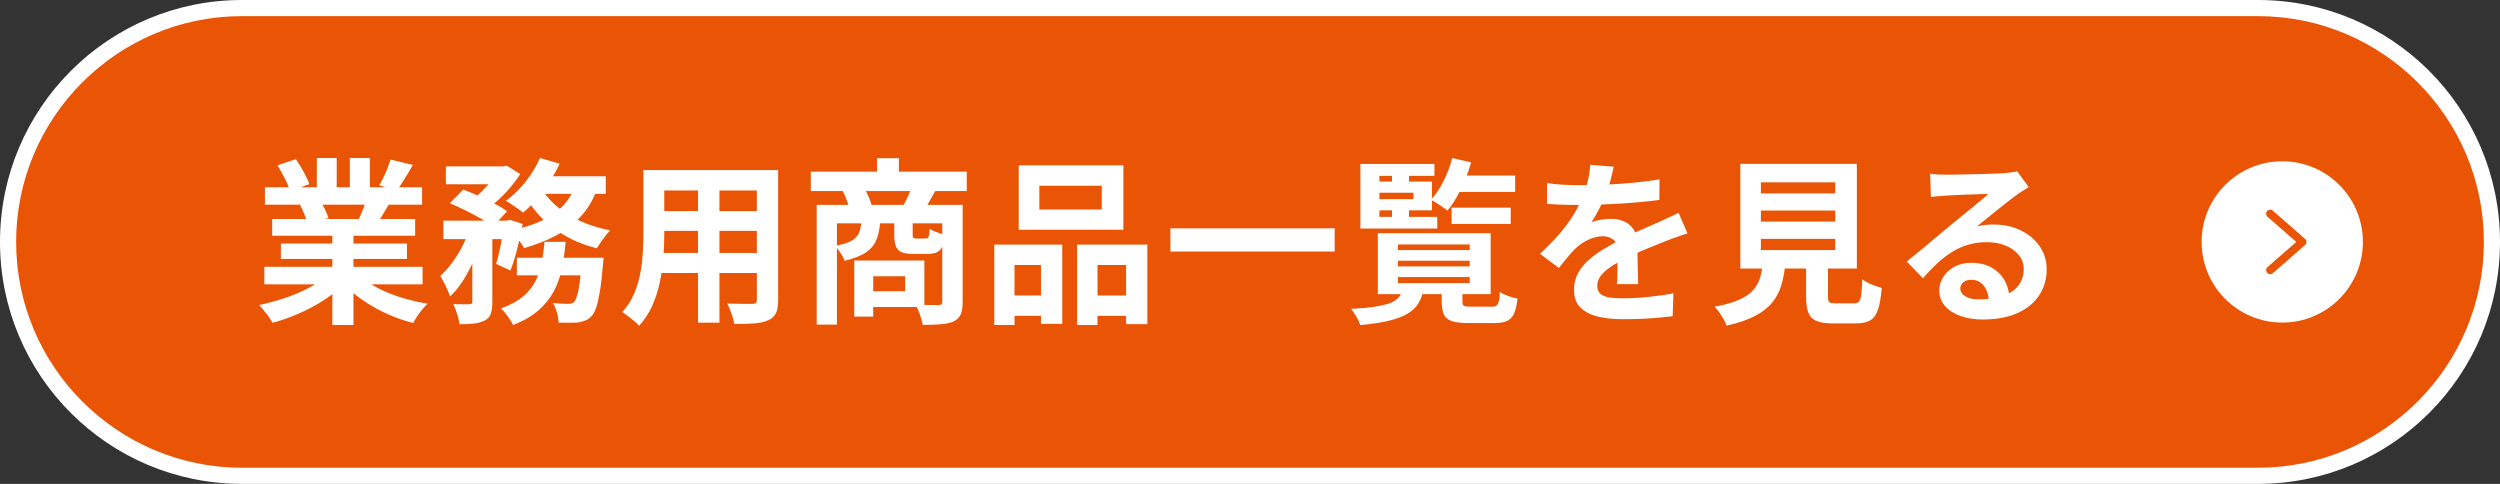 <?xml version="1.0" encoding="UTF-8"?><svg id="_レイヤー_2" xmlns="http://www.w3.org/2000/svg" viewBox="0 0 310 60"><rect x="0" y="0" width="310" height="60" fill="#333333" stroke="none"/><defs><style>.cls-1{fill:#ea5405;}.cls-2{fill:#fff;}</style></defs><g id="_イラスト"><path class="cls-1" d="M30,59c-15.99,0-29-13.01-29-29S14.01,1,30,1h250c15.99,0,29,13.01,29,29s-13.01,29-29,29H30Z"/><path class="cls-2" d="M280,2c15.44,0,28,12.56,28,28s-12.56,28-28,28H30c-15.44,0-28-12.56-28-28S14.56,2,30,2h250M280,0H30C13.43,0,0,13.43,0,30s13.43,30,30,30h250c16.57,0,30-13.43,30-30S296.57,0,280,0h0Z"/><path class="cls-2" d="M40.72,34.05l2.09.95c-.69.76-1.52,1.47-2.5,2.12-.98.65-2.02,1.22-3.14,1.71-1.11.49-2.24.89-3.37,1.2-.12-.22-.28-.46-.47-.74-.2-.27-.4-.54-.62-.8-.21-.26-.41-.48-.6-.66,1.1-.23,2.2-.54,3.29-.9,1.09-.37,2.1-.8,3.03-1.3.92-.5,1.69-1.03,2.29-1.58ZM32.78,33.08h19.62v2.18h-19.62v-2.18ZM32.85,23.22h19.49v2.16h-19.49v-2.16ZM33.75,27.16h17.73v2.07h-17.73v-2.07ZM34.41,20.5l2.27-.77c.32.46.65.98.97,1.57.32.59.56,1.1.7,1.53l-2.38.88c-.12-.44-.33-.96-.64-1.56s-.62-1.15-.92-1.65ZM34.83,30.2h15.64v1.91h-15.64v-1.91ZM37.2,25.42l2.57-.42c.19.31.38.66.56,1.04s.32.73.41,1.02l-2.68.46c-.07-.28-.19-.62-.35-1.03s-.33-.77-.51-1.08ZM39.29,19.59h2.46v4.66h-2.46v-4.66ZM41.21,28.2h2.62v12.1h-2.62v-12.1ZM44.35,33.98c.45.44,1,.85,1.63,1.24.63.39,1.32.74,2.08,1.06.75.31,1.55.59,2.4.82s1.7.42,2.56.55c-.21.21-.42.44-.65.71s-.44.56-.64.86c-.2.3-.36.58-.5.83-.88-.22-1.74-.5-2.58-.85-.84-.35-1.65-.74-2.41-1.18-.76-.44-1.48-.93-2.16-1.47s-1.27-1.12-1.78-1.74l2.05-.84ZM43.38,19.59h2.49v4.51h-2.49v-4.51ZM45.54,24.5l2.79.66c-.31.51-.6,1.01-.88,1.48s-.53.88-.75,1.22l-2.24-.62c.19-.41.39-.87.59-1.38.21-.51.37-.96.48-1.38ZM48.44,19.79l2.75.66c-.34.6-.68,1.19-1.03,1.75-.35.56-.67,1.04-.97,1.44l-2.16-.66c.18-.29.35-.63.53-1,.18-.37.34-.75.5-1.14.15-.39.28-.74.38-1.05ZM58.32,28.15l1.69.64c-.28.97-.63,1.96-1.04,2.97s-.89,1.95-1.42,2.82-1.11,1.59-1.74,2.18c-.12-.38-.3-.81-.54-1.3s-.46-.9-.67-1.25c.53-.47,1.03-1.03,1.51-1.69.48-.66.91-1.37,1.29-2.12.38-.76.69-1.5.92-2.23ZM54.98,27.36h8.18v2.29h-8.18v-2.29ZM55.29,20.63h7.19v2.22h-7.19v-2.22ZM55.79,25.2l1.65-1.69c.6.22,1.24.48,1.92.79.68.31,1.33.62,1.96.95.62.32,1.15.64,1.57.95l-1.78,1.89c-.38-.31-.87-.63-1.47-.98-.6-.35-1.24-.69-1.92-1.02s-1.32-.63-1.92-.88ZM58.56,28.31h2.49v9.13c0,.6-.06,1.09-.19,1.45-.12.37-.38.65-.76.86-.38.19-.83.31-1.34.37s-1.11.09-1.78.09c-.04-.37-.14-.79-.29-1.26-.15-.48-.31-.89-.48-1.24.42.02.83.02,1.21.02h.79c.13-.02.22-.04.28-.08.05-.04.08-.12.08-.25v-9.09ZM61.86,20.63h.55l.42-.09,1.67,1.04c-.32.53-.72,1.07-1.19,1.63-.47.56-.97,1.08-1.51,1.57-.54.49-1.07.92-1.59,1.29-.23-.22-.52-.45-.85-.68-.33-.24-.63-.43-.89-.6.47-.32.92-.7,1.35-1.13.43-.43.83-.88,1.19-1.33s.64-.87.85-1.23v-.46ZM62.52,27.36h.33l.35-.11,1.61.51c-.18,1-.4,2.02-.67,3.08s-.55,1.96-.85,2.71l-1.78-.84c.21-.64.4-1.43.58-2.35s.33-1.8.43-2.62v-.38ZM67.52,29.98h2.62c-.1,1.13-.25,2.2-.45,3.22-.2,1.02-.52,1.97-.98,2.85-.46.88-1.09,1.68-1.9,2.4-.81.72-1.87,1.34-3.18,1.85-.15-.31-.37-.66-.66-1.07-.29-.4-.58-.73-.86-.98,1.14-.41,2.06-.91,2.74-1.48.68-.58,1.2-1.22,1.56-1.93.36-.7.62-1.47.77-2.29.15-.82.27-1.68.34-2.57ZM66.95,19.59l2.44.71c-.35.78-.78,1.54-1.28,2.29-.5.75-1.02,1.45-1.57,2.1s-1.11,1.21-1.68,1.68c-.16-.15-.37-.31-.64-.49s-.53-.36-.79-.54-.5-.32-.7-.44c.87-.62,1.67-1.4,2.42-2.34s1.35-1.93,1.8-2.96ZM71.32,22.94l2.75.42c-.48,1.35-1.16,2.51-2.04,3.46-.87.96-1.9,1.76-3.09,2.39-1.19.63-2.51,1.15-3.96,1.56-.09-.19-.23-.43-.43-.7-.2-.28-.4-.55-.62-.83-.21-.27-.41-.49-.58-.65,1.35-.28,2.56-.66,3.64-1.14,1.08-.48,1.99-1.1,2.73-1.84.74-.74,1.27-1.63,1.6-2.67ZM64.09,31.96h8.93v2.18h-8.93v-2.18ZM67.23,23.51c.51.82,1.18,1.57,2.01,2.24.83.67,1.79,1.25,2.88,1.73s2.28.84,3.55,1.09c-.18.16-.37.38-.58.65s-.41.55-.6.82c-.19.28-.35.53-.48.75-1.35-.34-2.58-.81-3.71-1.43-1.12-.62-2.13-1.36-3.01-2.22-.89-.87-1.63-1.85-2.23-2.95l2.18-.68ZM66.88,21.86h8.23v2.18h-9.28l1.06-2.18ZM72.18,31.96h2.66c-.03.48-.06.81-.09.99-.1,1.28-.22,2.33-.36,3.16s-.29,1.49-.45,1.98c-.16.49-.35.86-.57,1.09-.24.25-.48.43-.74.54s-.55.19-.87.25c-.26.03-.62.05-1.06.05-.44,0-.92,0-1.43-.01-.02-.38-.08-.8-.21-1.25-.12-.46-.29-.85-.5-1.19.4.04.77.07,1.11.09.34.01.61.02.78.02s.32-.02.42-.05.21-.1.31-.19c.13-.13.26-.38.37-.76.12-.38.23-.92.33-1.64.1-.72.2-1.63.29-2.75v-.33ZM79.77,21.09h2.6v7.92c0,.87-.04,1.81-.11,2.84-.07,1.03-.22,2.06-.43,3.09-.21,1.03-.53,2.02-.95,2.96-.42.94-.96,1.77-1.64,2.51-.13-.18-.33-.38-.59-.59-.26-.22-.53-.43-.8-.64-.27-.21-.5-.37-.69-.48.6-.66,1.08-1.39,1.43-2.19.35-.8.61-1.63.78-2.48.17-.86.28-1.72.33-2.57.05-.86.08-1.68.08-2.45v-7.9ZM81.25,31.36h13.66v2.49h-13.66v-2.49ZM81.29,21.09h13.49v2.53h-13.49v-2.53ZM81.29,26.17h13.53v2.46h-13.53v-2.46ZM86.55,22.1h2.66v17.91h-2.66v-17.91ZM93.85,21.09h2.64v16.08c0,.7-.09,1.25-.26,1.64-.18.39-.49.69-.95.89-.44.21-1,.34-1.69.4s-1.54.08-2.55.07c-.04-.35-.15-.78-.33-1.28-.18-.5-.35-.92-.53-1.25.43.01.85.03,1.28.03.43,0,.8.01,1.13.01h.71c.21,0,.35-.04.43-.11.08-.07.12-.21.12-.42v-16.06ZM100.54,21.29h19.34v2.4h-19.34v-2.4ZM101.27,25.4h16.94v2.29h-14.43v12.56h-2.51v-14.85ZM106.81,27.4h2.33c-.04.87-.19,1.62-.44,2.27-.25.65-.68,1.18-1.3,1.61-.62.43-1.51.78-2.68,1.06-.09-.29-.25-.62-.5-.99-.24-.37-.47-.65-.69-.86.91-.16,1.59-.37,2.05-.63.45-.26.77-.58.93-.98.17-.39.27-.89.3-1.47ZM104.48,23.64l2.62-.44c.21.34.4.72.59,1.16.19.43.33.81.42,1.13l-2.75.55c-.06-.32-.17-.71-.34-1.17-.17-.45-.35-.87-.54-1.23ZM105.93,32.31h2.35v6.95h-2.35v-6.95ZM107.38,32.31h7.24v5.76h-7.24v-1.96h4.86v-1.85h-4.86v-1.96ZM108.75,19.62h2.71v3.1h-2.71v-3.1ZM110.9,27.38h2.27v1.69c0,.23.03.38.09.43.06.05.18.08.37.08h1.12c.13,0,.23-.03.3-.08.07-.05.12-.17.15-.34.04-.18.06-.44.08-.79.21.15.5.29.89.43.39.14.73.25,1.02.32-.1.94-.32,1.57-.64,1.89-.32.32-.82.48-1.5.48h-1.78c-.65,0-1.14-.08-1.49-.23-.34-.15-.58-.4-.7-.75-.12-.35-.19-.82-.19-1.42v-1.71ZM113.08,23.18l2.93.44c-.26.47-.51.91-.74,1.31-.23.4-.44.74-.65,1.02l-2.62-.44c.19-.34.39-.73.59-1.17s.37-.83.48-1.17ZM116.84,25.4h2.53v12.03c0,.63-.08,1.14-.23,1.52-.15.38-.44.68-.87.9-.44.19-.98.31-1.61.36s-1.38.08-2.24.08c-.04-.24-.11-.51-.2-.81-.09-.31-.19-.61-.31-.91s-.24-.56-.37-.78c.59.02,1.16.03,1.71.03.55,0,.92.01,1.11.01.18,0,.3-.03.37-.1.07-.07.11-.18.11-.34v-11.99ZM123.29,30.33h8.43v9.83h-2.64v-7.3h-3.28v7.44h-2.51v-9.97ZM124.39,36.64h5.79v2.53h-5.79v-2.53ZM126.32,20.5h12.98v7.99h-12.98v-7.99ZM128.88,23.03v2.95h7.74v-2.95h-7.74ZM133.56,30.33h8.71v9.86h-2.64v-7.33h-3.54v7.44h-2.53v-9.97ZM134.77,36.64h6.16v2.53h-6.16v-2.53ZM145.13,28.31h20.37v2.88h-20.37v-2.88ZM173.91,35.96h2.6c-.13.63-.35,1.19-.65,1.68-.3.49-.74.91-1.31,1.25-.57.35-1.33.63-2.29.87s-2.15.42-3.59.55c-.09-.29-.25-.64-.47-1.04-.23-.39-.45-.72-.67-.97,1.23-.06,2.24-.15,3.02-.28s1.4-.28,1.85-.45c.45-.18.78-.4,1.01-.66s.39-.59.5-.97ZM177.87,20.34v1.47h-6.82v5.08h7.17v1.45h-9.53v-8.01h9.17ZM169.99,22.52h7.57v3.56h-7.57v-1.39h5.28v-.79h-5.28v-1.39ZM170.85,28.92h13.99v7.55h-13.99v-7.55ZM172.61,21.02h2.11v2.09h-2.11v-2.09ZM172.61,25.2h2.11v2.09h-2.11v-2.09ZM173.34,30.31v.7h8.91v-.7h-8.91ZM173.34,32.33v.7h8.91v-.7h-8.91ZM173.34,34.36v.75h8.91v-.75h-8.91ZM180.07,19.59l2.35.55c-.32,1.13-.74,2.23-1.26,3.3-.52,1.07-1.08,1.97-1.68,2.68-.15-.13-.34-.28-.59-.45-.25-.17-.5-.33-.76-.5-.26-.16-.49-.29-.69-.4.59-.63,1.11-1.41,1.57-2.33s.82-1.88,1.07-2.86ZM178.77,35.76h2.57v1.67c0,.26.07.43.2.5.13.06.42.1.86.1h2.62c.23,0,.42-.04.54-.13.12-.09.22-.26.29-.51.07-.25.11-.64.12-1.17.25.16.59.32,1.03.48.44.16.83.27,1.17.33-.09.81-.24,1.43-.44,1.87s-.5.74-.88.91c-.38.17-.9.25-1.56.25h-3.21c-.88,0-1.56-.08-2.04-.24s-.81-.43-.99-.81-.28-.9-.28-1.56v-1.69ZM180,25.75h7.33v2.02h-7.33v-2.02ZM180.18,21.77h7.7v2.03h-7.7v-2.03ZM200.09,20.67c-.07.4-.19.91-.35,1.54-.16.63-.4,1.34-.7,2.13-.23.54-.5,1.1-.8,1.68-.3.58-.61,1.1-.91,1.55.19-.09.43-.17.73-.23.29-.07.6-.12.91-.15s.6-.05.85-.05c.92,0,1.69.26,2.3.79.61.53.91,1.31.91,2.35,0,.29,0,.65.01,1.08,0,.43.02.87.03,1.33.01.46.03.91.04,1.35.01.44.02.84.02,1.19h-2.64c.03-.25.05-.55.05-.89,0-.35.01-.71.02-1.09,0-.38.01-.75.02-1.11s.01-.69.01-.98c0-.7-.19-1.19-.56-1.46s-.79-.41-1.24-.41c-.62,0-1.24.15-1.86.45-.62.3-1.15.66-1.57,1.07-.32.32-.65.68-.98,1.08-.33.39-.69.84-1.07,1.34l-2.35-1.76c.95-.88,1.78-1.73,2.48-2.55.7-.82,1.29-1.63,1.77-2.44.48-.81.88-1.61,1.19-2.42.22-.59.4-1.2.54-1.84.14-.64.22-1.23.25-1.79l2.9.24ZM191.82,22.7c.56.09,1.2.15,1.94.2.73.04,1.38.06,1.94.06.97,0,2.03-.02,3.18-.06,1.15-.04,2.32-.12,3.51-.23,1.19-.11,2.32-.25,3.39-.43l-.02,2.55c-.78.1-1.62.2-2.52.28-.9.08-1.82.15-2.75.2-.93.05-1.82.09-2.67.11s-1.61.03-2.27.03c-.29,0-.66,0-1.09-.01s-.88-.02-1.33-.04c-.46-.02-.89-.05-1.3-.08v-2.57ZM209.24,28.94c-.23.07-.51.17-.83.28s-.63.22-.95.33c-.32.11-.6.22-.85.32-.7.28-1.54.62-2.5,1.01-.96.39-1.96.86-3,1.38-.66.35-1.22.7-1.67,1.04-.46.34-.8.68-1.03,1.02-.23.35-.35.72-.35,1.13,0,.31.07.56.2.76.13.2.33.36.59.47.26.12.59.2.99.24.4.04.87.07,1.41.07.94,0,1.97-.05,3.1-.17,1.13-.11,2.18-.26,3.15-.45l-.09,2.84c-.47.06-1.06.12-1.78.19-.72.07-1.46.11-2.23.14-.77.03-1.51.04-2.21.04-1.14,0-2.17-.11-3.08-.33-.91-.22-1.62-.6-2.15-1.13s-.78-1.27-.78-2.21c0-.76.17-1.45.52-2.07.34-.62.8-1.17,1.38-1.67s1.2-.95,1.88-1.35c.68-.4,1.35-.77,2.01-1.11.67-.35,1.28-.65,1.83-.9.54-.25,1.05-.47,1.53-.67.48-.2.93-.4,1.38-.61.42-.19.84-.38,1.23-.56.4-.18.8-.38,1.21-.58l1.1,2.55ZM218.59,32.44h2.82c-.09,1-.25,1.91-.47,2.74-.23.83-.59,1.57-1.1,2.23s-1.22,1.23-2.14,1.73c-.92.49-2.13.91-3.61,1.24-.07-.25-.19-.52-.36-.8-.17-.29-.35-.57-.55-.86-.2-.29-.39-.52-.58-.69,1.28-.23,2.29-.52,3.06-.87.76-.34,1.35-.74,1.75-1.2.4-.46.69-.97.85-1.55.16-.58.28-1.23.35-1.97ZM215.8,20.32h14.45v12.98h-14.45v-12.98ZM218.35,22.61v1.37h9.22v-1.37h-9.22ZM218.35,26.11v1.37h9.22v-1.37h-9.22ZM218.35,29.62v1.39h9.22v-1.39h-9.22ZM223.96,31.54h2.71v5.26c0,.35.05.57.17.67s.37.14.78.14h2.31c.25,0,.44-.06.57-.2s.23-.41.29-.84.1-1.07.13-1.94c.19.15.43.29.71.44s.59.27.9.37c.31.1.58.19.8.27-.09,1.16-.24,2.06-.46,2.69-.22.64-.54,1.08-.97,1.33-.43.25-1,.37-1.74.37h-2.93c-.87,0-1.54-.1-2.01-.31-.48-.21-.81-.55-.99-1.04-.18-.48-.28-1.14-.28-1.96v-5.28ZM239.34,21.55c.31.04.64.07.99.09.35.01.69.02,1.01.02.24,0,.59,0,1.06-.01.47,0,1-.02,1.59-.03.59-.01,1.18-.03,1.77-.04.59-.02,1.12-.03,1.59-.05.48-.02.85-.04,1.11-.05.45-.04.81-.09,1.08-.12.26-.04.46-.08.59-.12l1.43,1.96c-.25.16-.51.32-.77.48-.26.16-.52.34-.77.53-.29.21-.65.47-1.06.8-.41.33-.85.68-1.31,1.04-.46.37-.91.73-1.34,1.08-.43.35-.83.67-1.18.95.37-.09.72-.15,1.06-.19.34-.04.68-.05,1.03-.05,1.25,0,2.37.24,3.35.73.99.48,1.78,1.14,2.35,1.97s.87,1.78.87,2.85c0,1.16-.29,2.21-.88,3.15-.59.94-1.47,1.69-2.65,2.24s-2.66.84-4.43.84c-1.01,0-1.93-.15-2.74-.44-.81-.29-1.46-.71-1.92-1.25-.47-.54-.7-1.18-.7-1.91,0-.6.17-1.16.5-1.68.33-.52.79-.94,1.39-1.27.59-.32,1.28-.48,2.06-.48,1.01,0,1.87.2,2.56.6.7.4,1.23.94,1.61,1.62.37.68.57,1.42.58,2.22l-2.57.35c-.01-.81-.22-1.46-.61-1.95-.39-.49-.91-.74-1.55-.74-.41,0-.74.11-.99.32s-.37.46-.37.74c0,.41.21.74.62.99.41.25.95.38,1.61.38,1.25,0,2.29-.15,3.12-.45.84-.3,1.46-.73,1.88-1.3.42-.56.63-1.23.63-2.01,0-.66-.2-1.24-.61-1.74s-.95-.89-1.64-1.17-1.47-.42-2.33-.42-1.63.11-2.33.32c-.7.21-1.37.51-1.99.9s-1.23.86-1.83,1.41c-.59.55-1.18,1.16-1.77,1.84l-2-2.07c.4-.32.84-.69,1.34-1.09.5-.4,1.01-.82,1.53-1.27.52-.44,1.01-.85,1.47-1.24s.85-.71,1.18-.98c.31-.25.67-.54,1.08-.88.41-.34.84-.69,1.28-1.04.44-.36.86-.7,1.25-1.03.4-.33.73-.61.99-.85-.22,0-.51,0-.86.02-.35.02-.74.03-1.16.04-.42.02-.84.03-1.25.04-.42.02-.81.03-1.17.06-.36.02-.66.04-.89.05-.29.01-.6.04-.92.07-.32.03-.62.06-.88.11l-.09-2.86Z"/><circle class="cls-2" cx="283" cy="30" r="10"/><path class="cls-1" d="M281.5,34c-.14,0-.28-.06-.38-.17-.18-.21-.16-.52.05-.71l3.57-3.12-3.57-3.12c-.21-.18-.23-.5-.05-.71.18-.21.5-.23.71-.05l4,3.5c.11.09.17.23.17.38s-.06.28-.17.38l-4,3.5c-.09.08-.21.12-.33.12Z"/></g></svg>